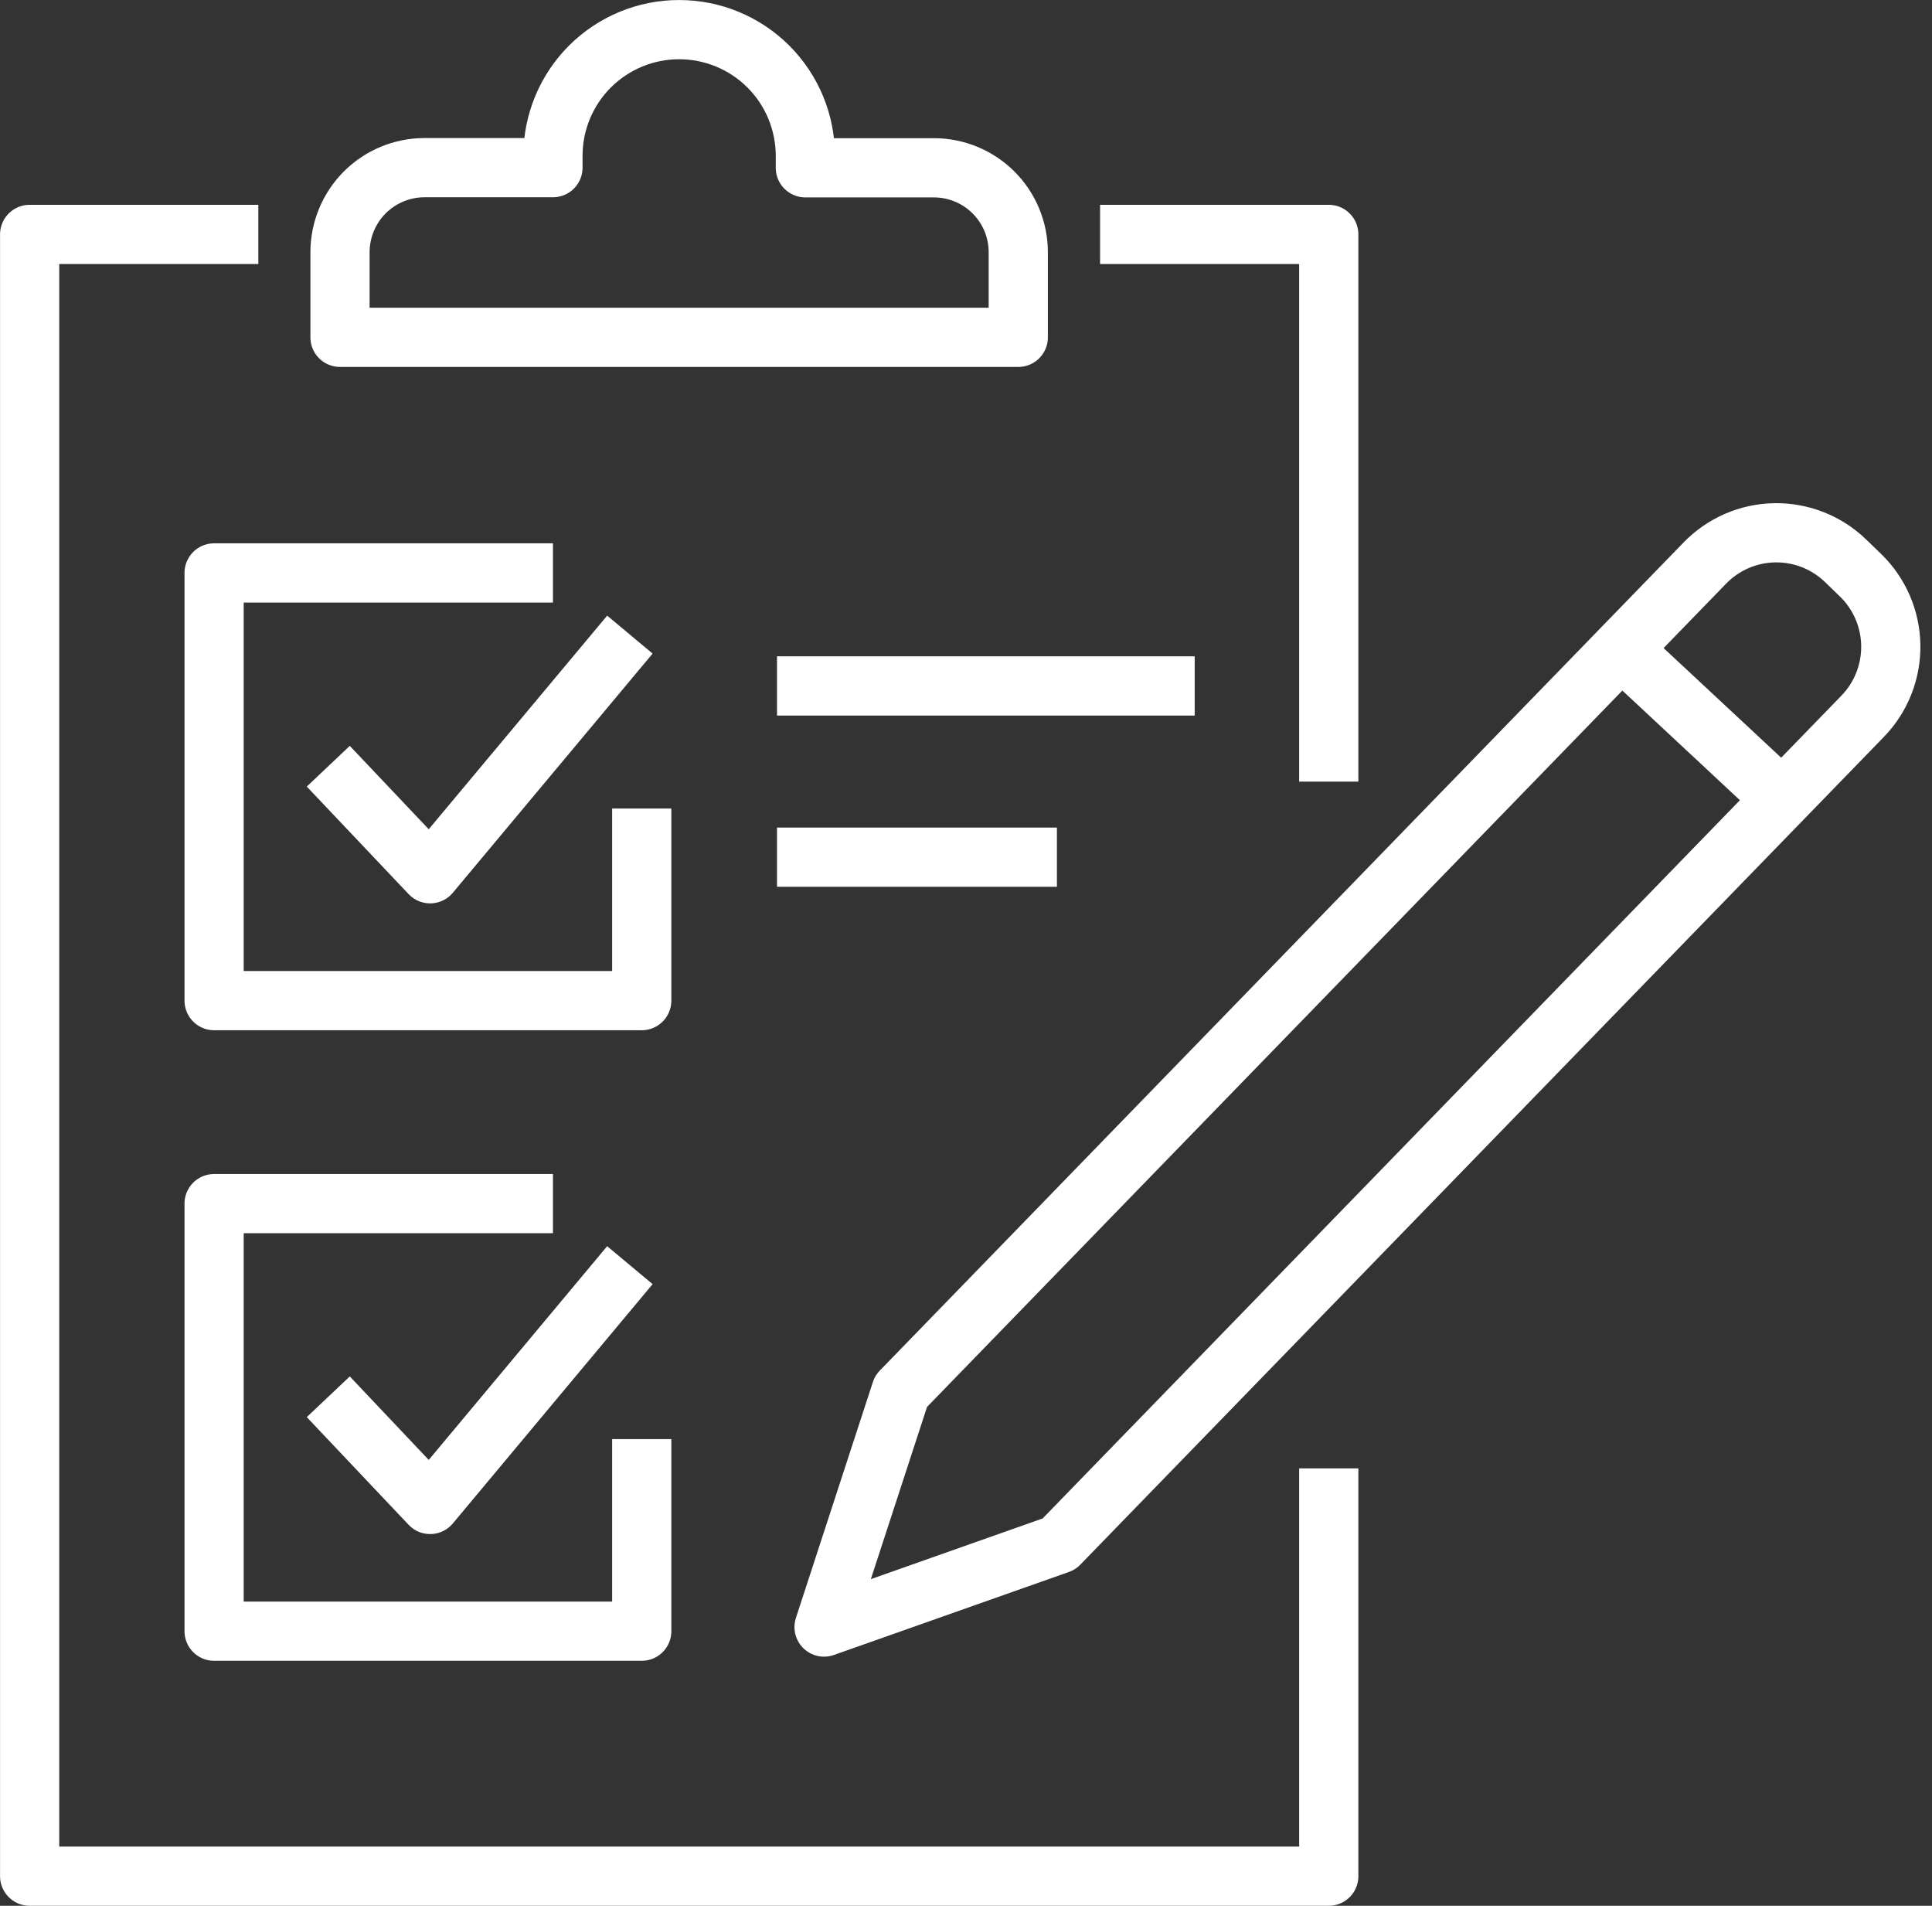 <?xml version="1.0" encoding="UTF-8"?> <svg xmlns="http://www.w3.org/2000/svg" width="73" height="72" viewBox="0 0 73 72" fill="none"><rect x="0" y="0" width="73" height="72" fill="#333333" stroke="none"/><g clip-path="url(#clip0_75_929)"><path d="M50.207 29.529V8.856H41.566" stroke="white" stroke-width="2.237" stroke-linejoin="round"></path><path d="M9.761 8.856H1.12V70.88H50.207V55.475" stroke="white" stroke-width="2.237" stroke-linejoin="round"></path><path d="M30.43 6.339V5.891C30.43 5.264 30.307 4.644 30.068 4.065C29.829 3.486 29.478 2.961 29.035 2.517C28.593 2.074 28.067 1.723 27.488 1.483C26.91 1.243 26.29 1.12 25.663 1.12C25.037 1.119 24.417 1.242 23.838 1.481C23.259 1.721 22.733 2.072 22.29 2.514C21.847 2.957 21.496 3.483 21.256 4.061C21.016 4.64 20.893 5.26 20.893 5.886V6.334H16.041C15.195 6.334 14.383 6.67 13.784 7.268C13.186 7.866 12.849 8.677 12.847 9.524V12.744H38.475V9.528C38.475 8.682 38.139 7.871 37.541 7.273C36.943 6.675 36.131 6.339 35.285 6.339H30.43Z" stroke="white" stroke-width="2.237" stroke-linejoin="round"></path><path d="M24.248 30.546V37.803H8.09V21.645H20.893" stroke="white" stroke-width="2.237" stroke-linejoin="round"></path><path d="M23.8 23.975L16.252 33.01L12.404 28.947" stroke="white" stroke-width="2.237" stroke-linejoin="round"></path><path d="M24.248 54.368V61.625H8.09V45.472H20.893" stroke="white" stroke-width="2.237" stroke-linejoin="round"></path><path d="M23.8 47.797L16.252 56.837L12.404 52.769" stroke="white" stroke-width="2.237" stroke-linejoin="round"></path><path d="M29.359 25.914H45.141" stroke="white" stroke-width="2.237" stroke-linejoin="round"></path><path d="M29.359 32.383H39.935" stroke="white" stroke-width="2.237" stroke-linejoin="round"></path><path d="M70.374 27.066L40.016 58.333L31.137 61.469L34.045 52.559L64.416 21.273C65.11 20.557 66.059 20.145 67.056 20.128C68.053 20.112 69.016 20.491 69.733 21.184L70.298 21.73C70.654 22.075 70.938 22.487 71.135 22.942C71.331 23.397 71.436 23.887 71.443 24.382C71.45 24.878 71.359 25.37 71.176 25.83C70.993 26.291 70.72 26.711 70.374 27.066Z" stroke="white" stroke-width="2.237" stroke-linejoin="round"></path><path d="M61.778 25.005L66.822 29.708" stroke="white" stroke-width="2.237" stroke-linejoin="round"></path></g><defs><clipPath id="clip0_75_929"><rect width="72.555" height="72" fill="white"></rect></clipPath></defs></svg> 